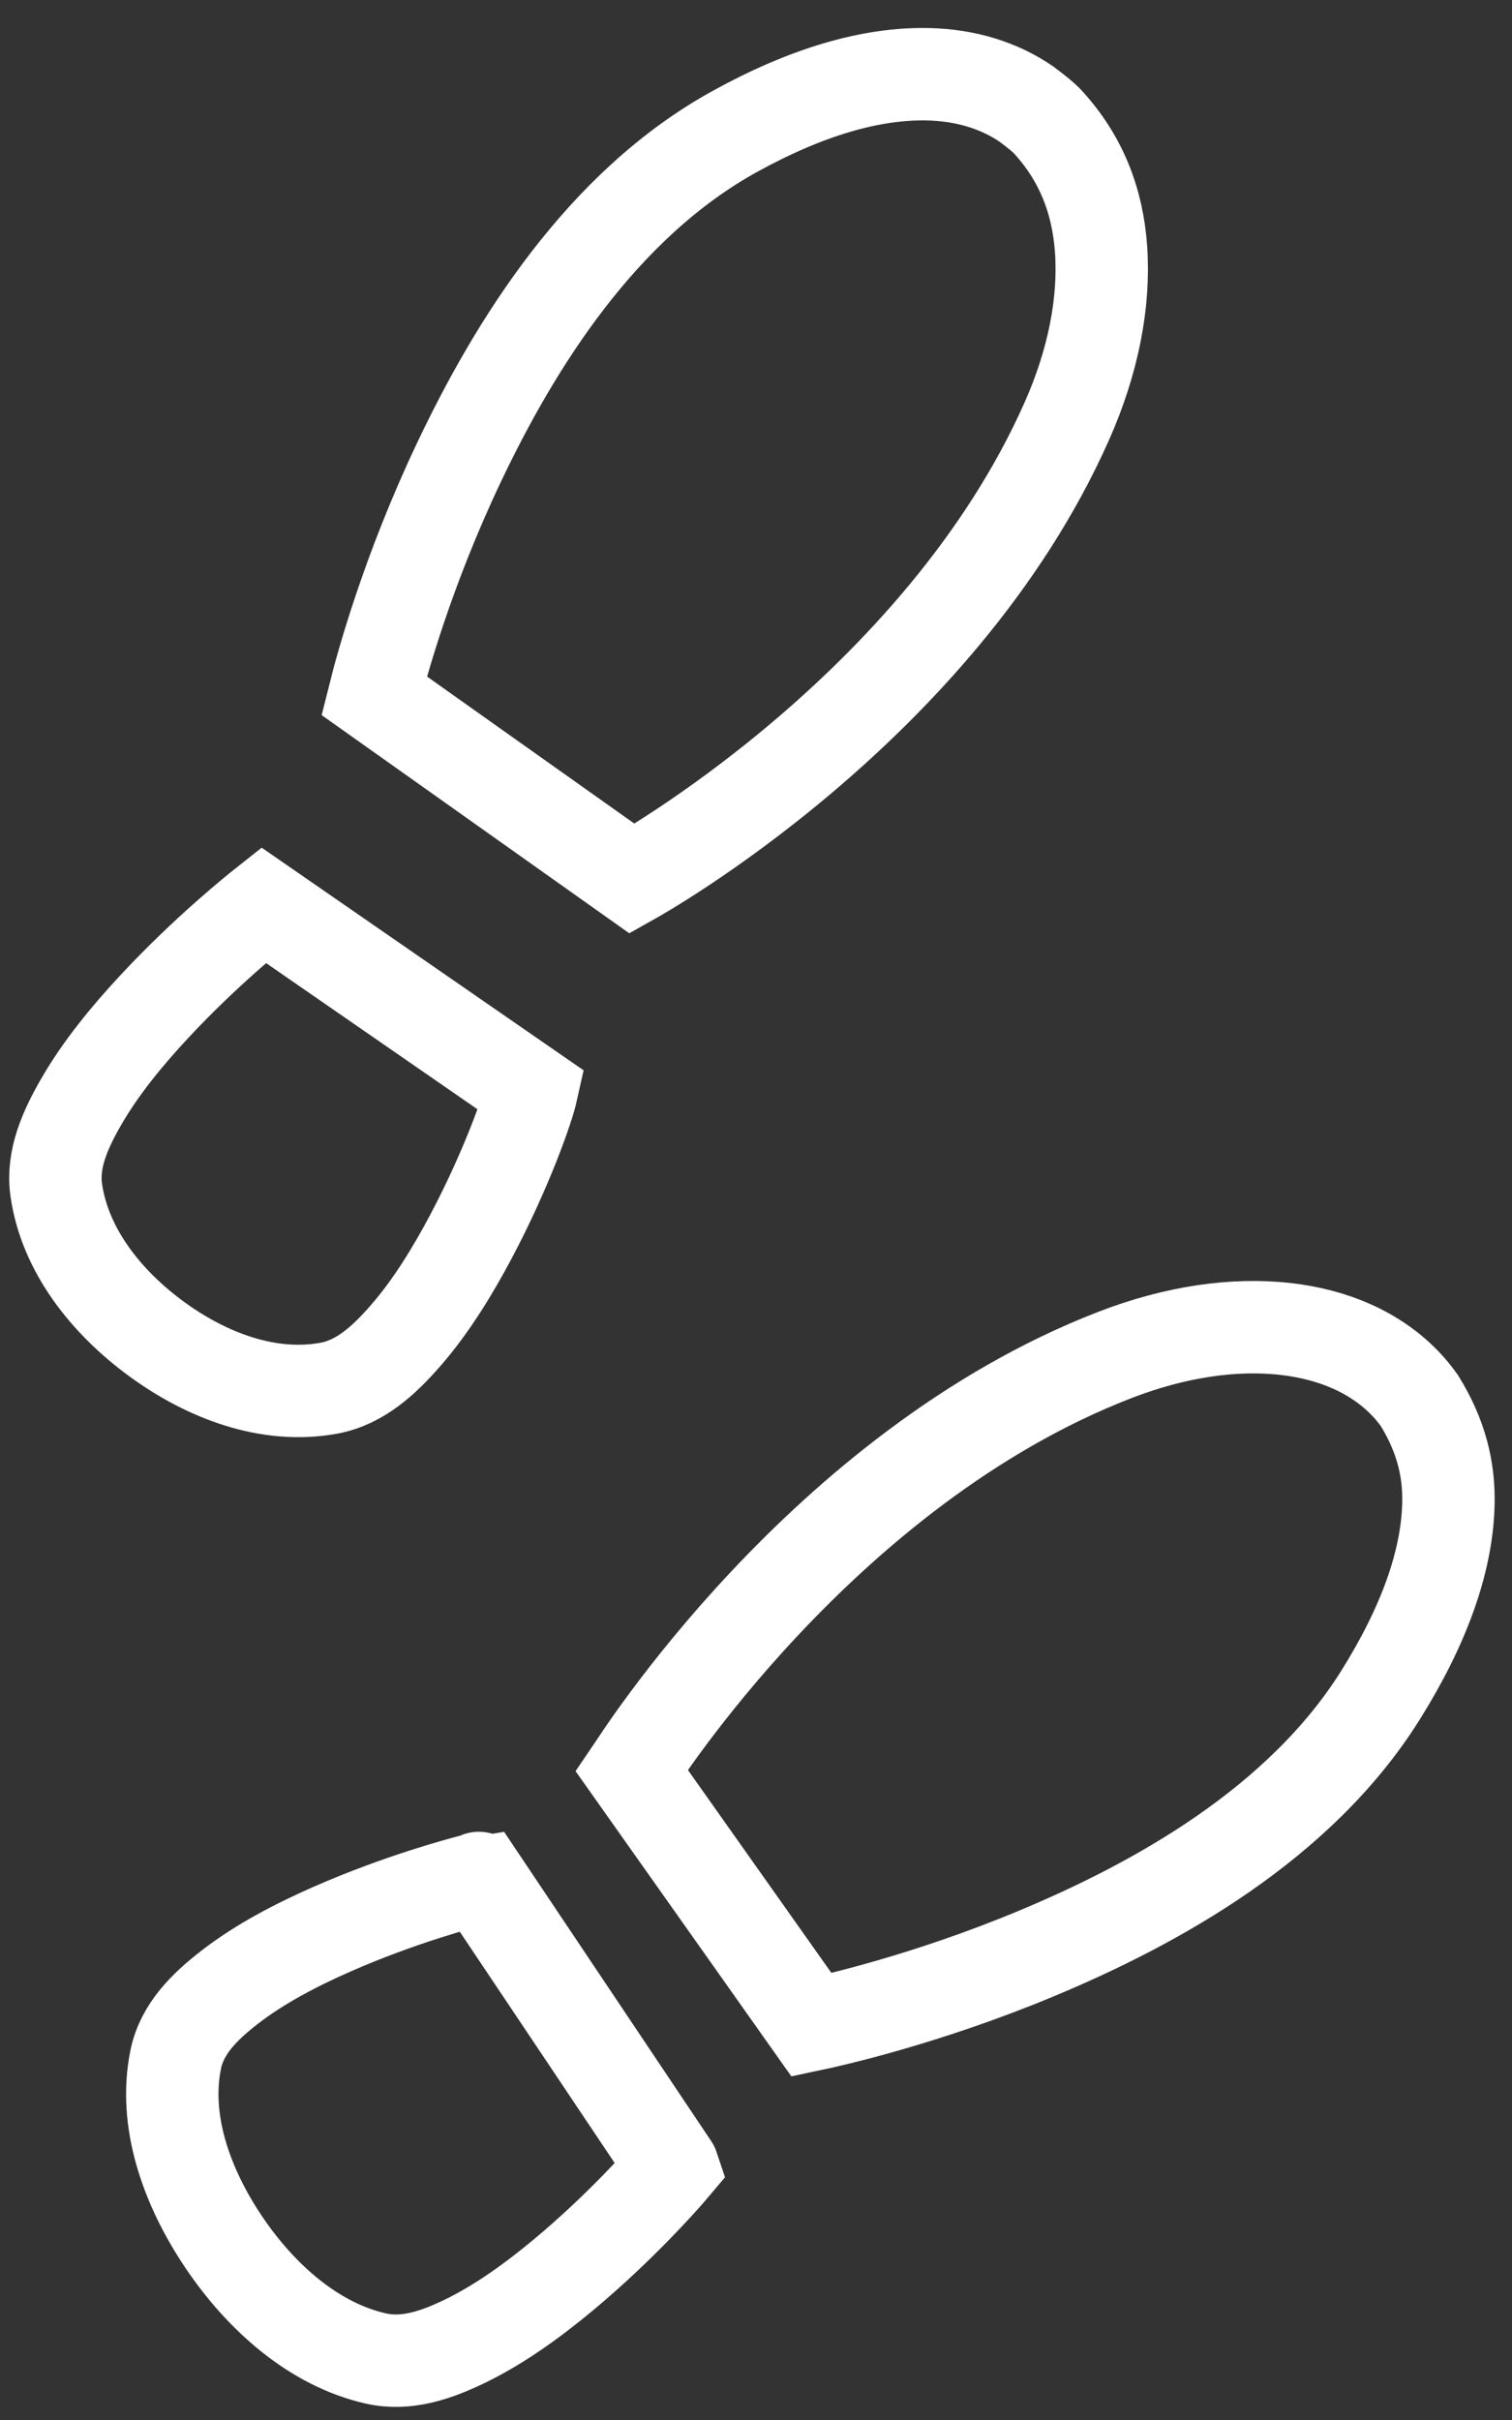<?xml version="1.0" encoding="UTF-8"?>
<svg width="45px" height="72px" viewBox="0 0 45 72" version="1.1" xmlns="http://www.w3.org/2000/svg" xmlns:xlink="http://www.w3.org/1999/xlink">
    <rect x="0" y="0" width="45" height="72" fill="#333333" stroke="none"/>
    <title>icon/feet</title>
    <g id="Design" stroke="none" stroke-width="1" fill="none" fill-rule="evenodd">
        <g id="Express-Care---Home---Desktop" transform="translate(-844, -1215)" fill-rule="nonzero" stroke="#FFFFFF" stroke-width="2.75">
            <g id="PANEL---What-is-Express-Care" transform="translate(0, 906)">
                <g id="feet" transform="translate(819, 300)">
                    <g id="Shape" transform="translate(5, 5)">
                        <path d="M49.291,59.283 L59.436,61.289 C59.441,61.29 59.444,61.292 59.448,61.294 C59.457,61.403 59.463,61.478 59.466,61.515 C59.483,61.762 59.609,63.676 59.405,65.886 C59.3,67.021 59.112,68.227 58.736,69.315 C58.43,70.201 58.019,71.065 57.22,71.57 C55.62,72.581 53.507,72.704 51.553,72.32 C49.621,71.941 47.736,71.047 46.71,69.482 C46.201,68.706 46.216,67.763 46.33,66.851 C46.473,65.712 46.843,64.546 47.258,63.478 C48.063,61.405 49.037,59.736 49.174,59.505 L49.174,59.505 L49.234,59.404 L49.276,59.295 C49.278,59.288 49.287,59.287 49.291,59.283 L49.291,59.283 Z M58.377,29.395 C58.595,29.4 58.813,29.421 59.029,29.458 C60.201,29.735 61.102,30.257 61.863,31.074 C63.003,32.297 63.859,34.093 64.406,36.471 C65.418,40.874 64.079,45.557 62.597,49.157 C61.251,52.427 59.711,54.858 59.369,55.383 L59.369,55.383 L50.239,53.818 C50.194,53.58 47.88,43.463 51.657,34.912 C52.429,33.164 53.488,31.73 54.724,30.752 C55.834,29.874 57.085,29.368 58.377,29.395 Z M33.828,41.617 C34.113,42.064 34.954,43.809 35.614,45.955 C35.955,47.065 36.249,48.272 36.327,49.441 C36.391,50.391 36.354,51.364 35.822,52.14 C34.782,53.653 32.971,54.459 31.14,54.74 C29.304,55.022 27.342,54.794 25.903,53.708 C25.167,53.152 24.826,52.251 24.58,51.335 C24.276,50.206 24.158,48.967 24.116,47.805 C24.034,45.548 24.251,43.608 24.28,43.359 L24.28,43.359 Z M24.249,10.375 C25.755,10.425 27.014,10.987 28.105,11.933 C29.307,12.977 30.307,14.468 30.998,16.259 C34.375,25.014 31.486,35.02 31.479,35.045 L31.479,35.045 L22.201,36.625 C21.708,35.804 20.275,33.29 19.083,29.945 C17.771,26.266 16.661,21.51 17.923,17.157 C18.605,14.804 19.571,13.05 20.794,11.885 C21.601,11.115 22.528,10.628 23.488,10.451 C23.886,10.395 24.072,10.378 24.249,10.375 Z" transform="translate(41.065, 41.446) rotate(45) translate(-41.065, -41.446) "></path>
                    </g>
                </g>
            </g>
        </g>
    </g>
</svg>
